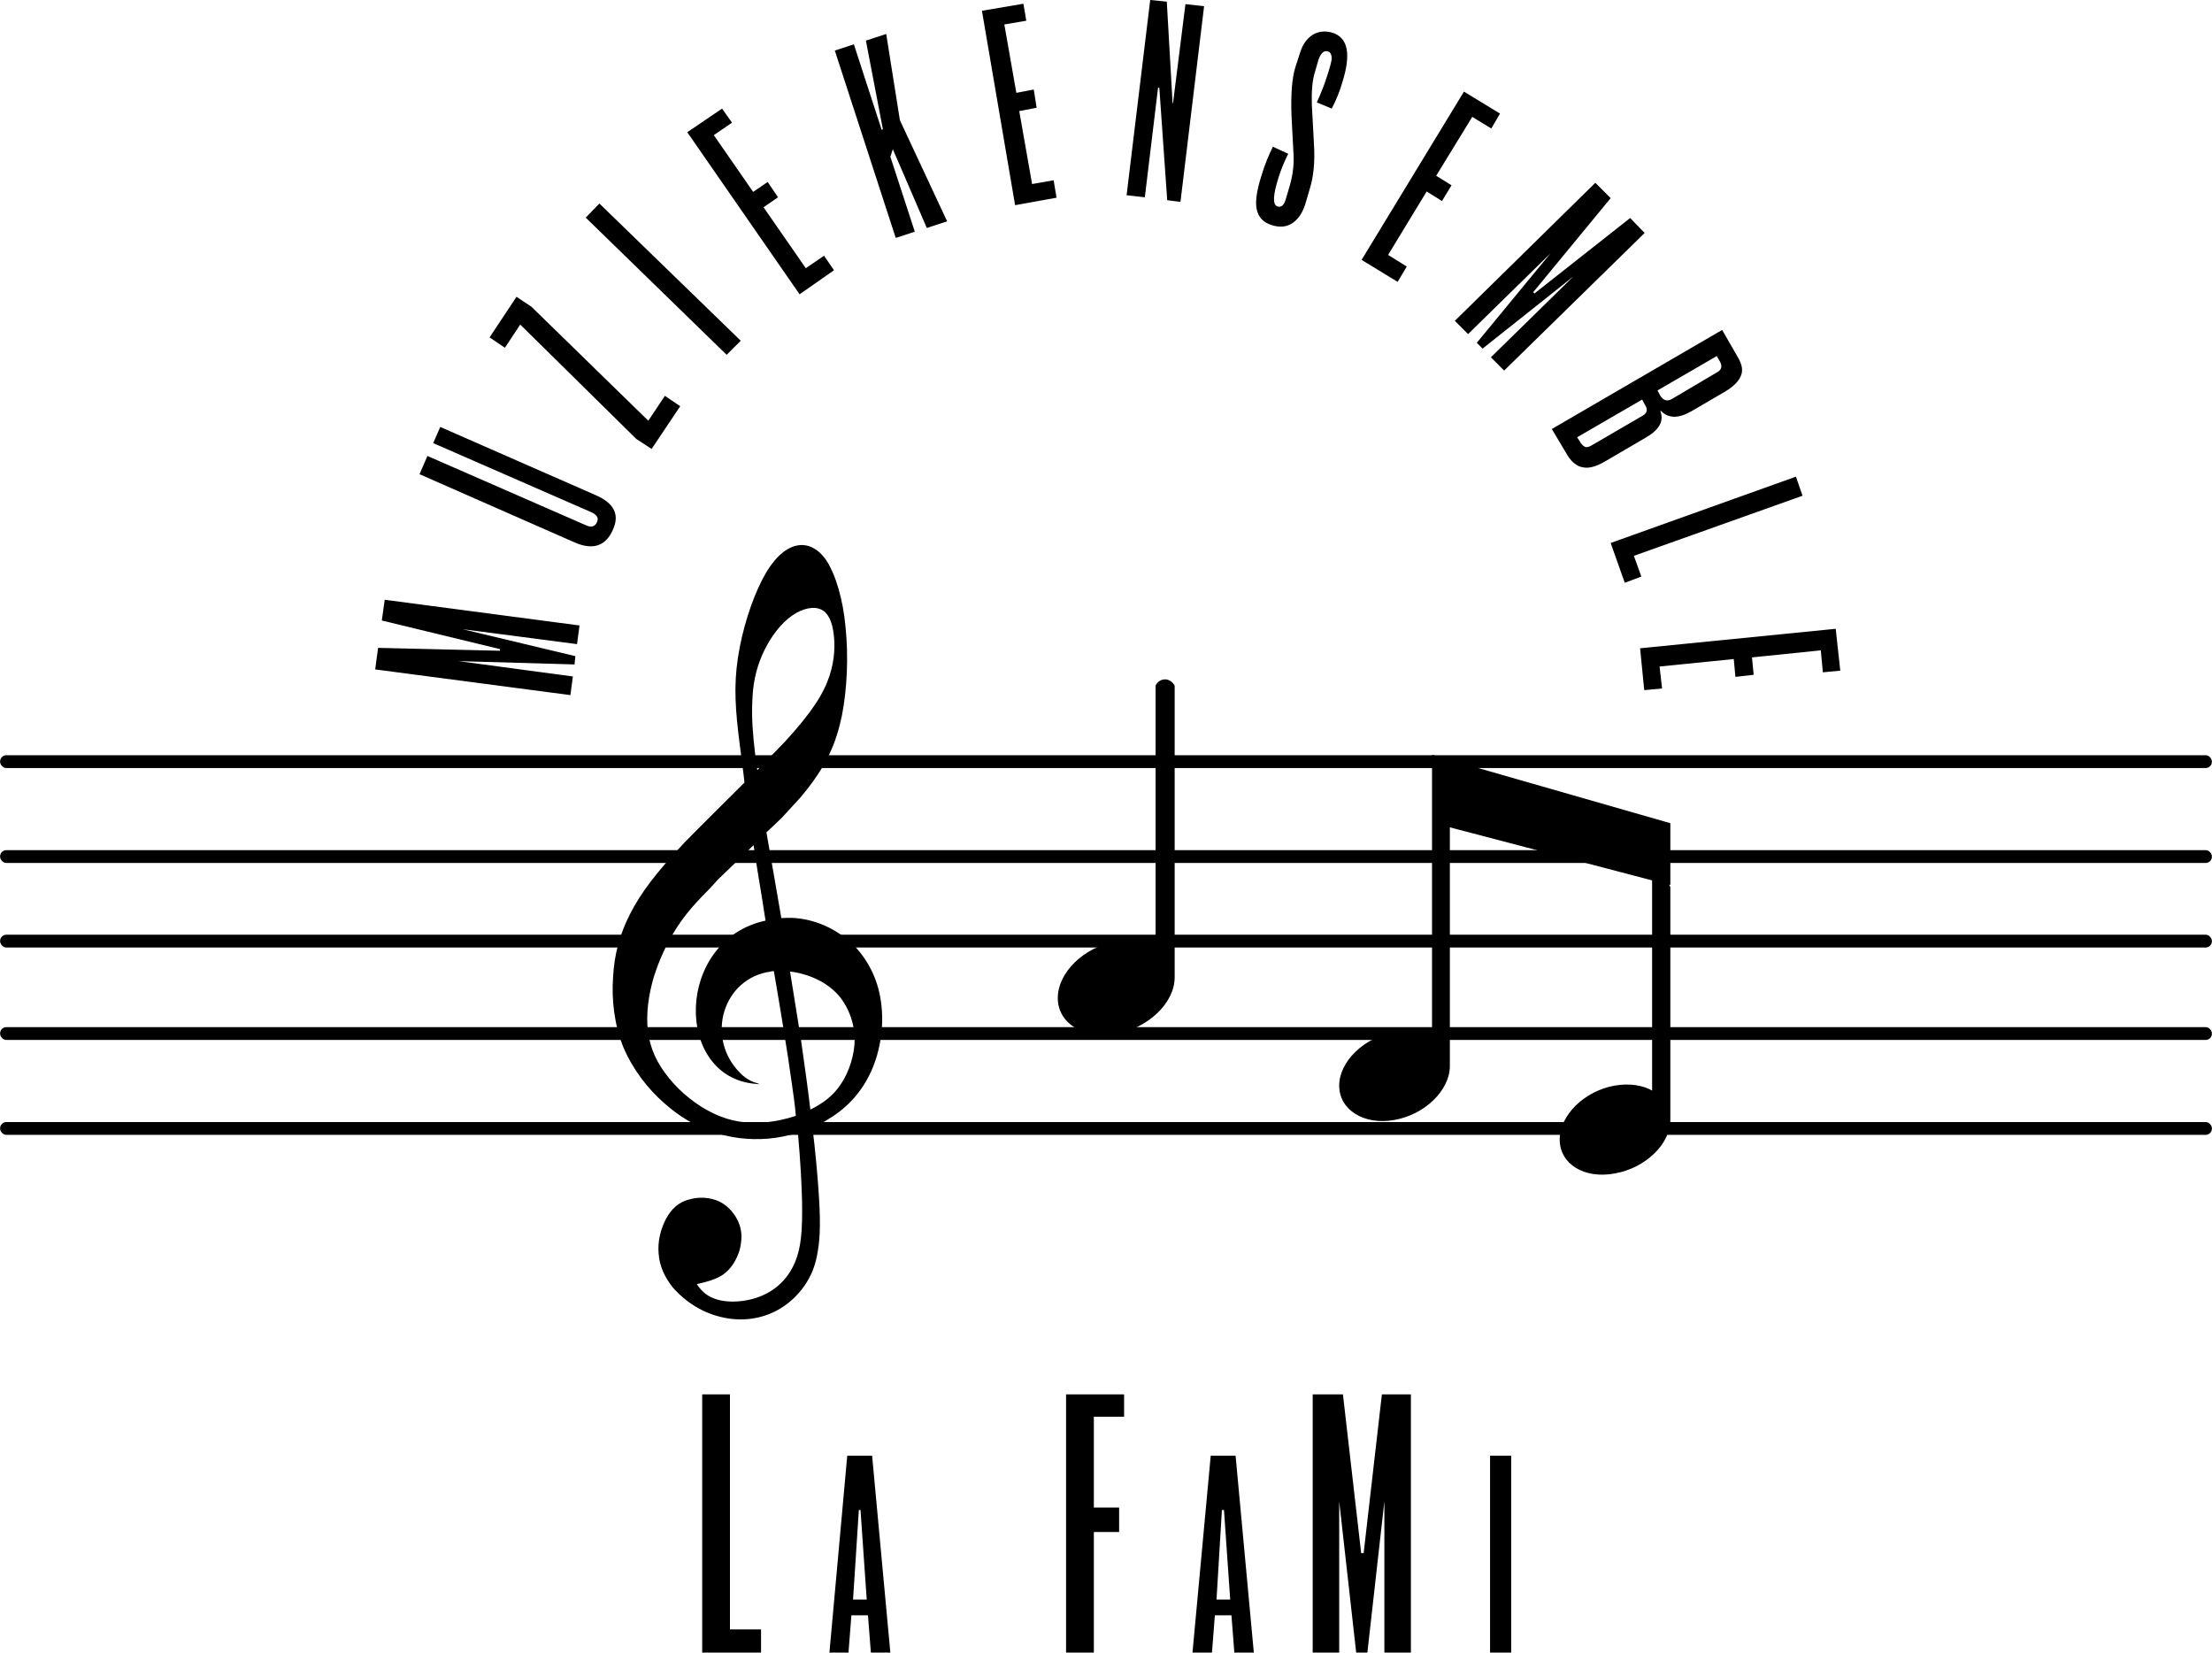 <?xml version="1.0" encoding="UTF-8" standalone="no"?>
<!-- Creator: CorelDRAW X8 -->

<svg
   xml:space="preserve"
   width="5.206in"
   height="3.889in"
   version="1.1"
   style="clip-rule:evenodd;fill-rule:evenodd;image-rendering:optimizeQuality;shape-rendering:geometricPrecision;text-rendering:geometricPrecision"
   viewBox="0 0 5336.651 3987"
   id="svg9"
   xmlns="http://www.w3.org/2000/svg"
   xmlns:svg="http://www.w3.org/2000/svg">
 <defs
   id="defs1"><style
     type="text/css"
     id="style1">
   <![CDATA[
    .fil0 {fill:none}
    .fil1 {fill:black}
    .fil2 {fill:black;fill-rule:nonzero}
   ]]>
  </style></defs>
 <g
   id="Layer_x0020_1"
   transform="translate(-879,-1581)">
  <rect
   class="fil0"
   width="7124"
   height="7124"
   id="rect1"
   x="0"
   y="0" />
  
  
  
  
  
  
  
  
  
  
  
  
  
  
  <g
   id="g9"><rect
     class="fil1"
     x="879"
     y="3403"
     width="5336.65"
     height="30.921"
     rx="15"
     ry="15"
     id="rect2" /><rect
     class="fil1"
     x="879"
     y="3632"
     width="5336.65"
     height="30.921"
     rx="15"
     ry="15"
     id="rect3" /><rect
     class="fil1"
     x="879"
     y="3836"
     width="5336.65"
     height="30.921"
     rx="15"
     ry="15"
     id="rect4" /><rect
     class="fil1"
     x="879"
     y="4059"
     width="5336.65"
     height="30.921"
     rx="15"
     ry="15"
     id="rect5" /><rect
     class="fil1"
     x="879"
     y="4288"
     width="5336.65"
     height="30.921"
     rx="15"
     ry="15"
     id="rect6" /><path
     class="fil1"
     d="m 2697,3620 c 6,42 17,107 22,138 5,31 4,29 7,44 -219,47 -222,379 -23,394 10,1 10,1 2,-2 -8,-2 -25,-8 -41,-25 -84,-85 -41,-228 74,-244 2,-1 5,-1 8,-1 16,94 32,189 43,269 4,28 8,55 10,80 -24,8 -51,14 -78,16 -39,3 -79,-2 -119,-21 -41,-19 -81,-51 -109,-86 -29,-35 -46,-72 -51,-114 -5,-42 2,-88 14,-129 13,-42 31,-80 50,-111 20,-32 39,-57 83,-101 7,-8 15,-16 23,-25 25,-24 54,-52 85,-82 z m 31,-31 c 12,-11 25,-23 37,-35 16,-17 31,-34 45,-49 64,-76 86,-131 100,-197 13,-66 16,-144 9,-213 -6,-68 -24,-128 -47,-163 -24,-34 -54,-43 -83,-31 -29,12 -57,45 -81,99 -24,53 -45,126 -52,193 -7,67 0,128 12,218 2,18 5,37 7,58 -50,50 -103,102 -145,145 -70,74 -106,123 -131,172 -25,49 -38,97 -41,152 -4,55 3,116 25,170 23,54 60,101 98,134 38,34 75,55 116,69 42,15 87,21 136,17 23,-2 47,-7 71,-14 6,68 9,123 10,167 1,67 -2,110 -17,145 -15,36 -42,65 -80,81 -37,16 -86,19 -117,6 -18,-7 -30,-19 -40,-34 23,-5 45,-11 62,-22 21,-14 34,-37 41,-59 6,-23 7,-44 -1,-65 -8,-21 -25,-42 -47,-53 -23,-11 -51,-12 -74,-5 -24,6 -42,22 -55,46 -13,24 -21,56 -18,85 2,30 15,57 34,81 20,23 46,43 73,56 89,42 187,21 244,-59 17,-24 28,-51 33,-85 6,-34 7,-77 1,-156 -3,-39 -7,-86 -14,-142 14,-6 28,-13 40,-21 45,-27 80,-66 102,-115 22,-49 31,-109 24,-162 -6,-53 -28,-100 -62,-137 -35,-36 -82,-62 -135,-69 -14,-2 -29,-2 -44,-1 -11,-66 -24,-137 -36,-207 z m 106,669 c -6,-51 -14,-108 -23,-171 -8,-51 -17,-105 -26,-162 14,1 28,5 41,9 30,10 59,27 80,53 21,27 34,62 35,100 0,38 -13,79 -33,109 -19,29 -44,47 -74,62 z m 46,-1046 c -14,42 -41,86 -107,158 -20,21 -43,44 -67,69 -2,-13 -3,-26 -5,-37 -6,-50 -9,-90 -7,-129 1,-39 8,-75 23,-110 15,-35 38,-69 64,-90 25,-21 53,-29 72,-24 20,5 31,24 36,53 5,29 5,68 -9,110 z"
     id="path6" /><path
     class="fil1"
     d="m 4334,4082 c -24,-13 -56,-18 -91,-11 -73,13 -133,71 -133,129 0,59 60,96 133,83 74,-13 134,-72 134,-130 v -576 l 488,128 v 40 467 c -23,-13 -55,-18 -90,-12 -74,13 -133,72 -133,130 0,59 59,96 133,82 74,-13 134,-71 134,-129 v -562 l -3,-6 3,1 v -149 l -575,-165 v 163 0 51 z"
     id="path7" /><path
     class="fil1"
     d="m 3713,3235 c -5,-9 -14,-15 -23,-15 -10,0 -19,6 -23,15 v 85 53 491 c -25,-13 -59,-18 -95,-12 -78,14 -141,75 -141,137 0,61 63,100 141,86 78,-14 141,-75 141,-136 z"
     id="path8" /><polygon
     class="fil2"
     points="2573,4945 2640,4945 2640,5512 2715,5512 2715,5568 2573,5568 "
     id="polygon8" /><polygon
     id="1"
     class="fil2"
     points="3518,5218 3579,5218 3579,5277 3518,5277 3518,5568 3451,5568 3451,4945 3591,4945 3591,4999 3518,4999 " /><polygon
     id="2"
     class="fil2"
     points="4219,5203 4219,5203 4178,5568 4151,5568 4110,5203 4110,5203 4110,5568 4046,5568 4046,4945 4119,4945 4163,5328 4169,5328 4213,4945 4283,4945 4283,5568 4219,5568 " /><path
     id="3"
     class="fil2"
     d="m 3027,5568 h -47 l -7,-90 h -40 l -7,90 h -46 l 43,-475 h 60 z m -57,-128 -15,-216 h -4 l -14,216 z" /><path
     id="4"
     class="fil2"
     d="m 3904,5568 h -47 l -7,-90 h -40 l -7,90 h -47 l 44,-475 h 60 z m -57,-128 -15,-216 h -5 l -13,216 z" /><polygon
     id="5"
     class="fil2"
     points="4474,5093 4525,5093 4525,5568 4474,5568 " /><path
     class="fil2"
     d="m 2277,3090 -6,45 -276,-36 v 0 l 272,65 -2,20 -280,-8 v 0 l 276,37 -6,45 -471,-62 7,-52 294,7 v -4 l -285,-69 7,-50 z m 40,-314 c 43,19 57,46 41,82 -17,40 -48,51 -92,32 l -375,-165 19,-44 382,167 c 13,6 22,4 27,-7 5,-10 0,-18 -13,-24 l -382,-167 17,-39 z m 203,-215 -69,103 -37,-24 -280,-276 -37,56 -37,-25 65,-98 36,24 282,275 40,-60 z m 146,-158 -34,34 -340,-331 33,-34 z m 225,-170 -83,58 -271,-391 84,-57 24,34 -44,30 95,137 35,-24 25,37 -35,24 102,147 44,-30 z m 273,-118 -49,16 -82,-190 -6,18 59,181 -46,15 -147,-452 46,-15 67,206 3,-1 -41,-214 49,-16 33,208 z m 264,-57 -100,18 -80,-469 100,-17 7,41 -53,9 29,165 42,-8 7,44 -42,8 31,176 52,-9 z m 299,10 -32,-4 -19,-271 -3,-1 -32,265 -44,-5 57,-471 40,4 14,245 h 1 l 30,-239 45,5 z m 301,6 c -7,22 -18,37 -32,46 -14,9 -31,10 -49,4 -20,-6 -32,-19 -36,-38 -4,-18 0,-45 11,-80 8,-27 18,-51 28,-71 l 37,17 c -9,18 -17,37 -23,56 -14,44 -15,67 -3,71 9,3 16,-3 20,-17 l 7,-24 c 9,-28 13,-55 12,-81 l -5,-95 c -2,-53 1,-92 9,-118 l 12,-37 c 6,-19 16,-33 30,-42 15,-9 31,-10 48,-5 37,12 45,51 24,118 -6,22 -15,44 -26,65 l -36,-15 c 10,-22 18,-42 24,-61 7,-21 11,-36 12,-44 0,-10 -3,-16 -9,-18 -10,-3 -17,4 -23,20 l -8,28 c -7,21 -9,48 -8,81 l 5,93 c 3,45 -1,82 -11,113 z m 223,187 -87,-53 247,-406 87,53 -21,36 -46,-28 -87,142 37,23 -23,38 -37,-23 -93,153 45,28 z m 257,214 -32,-32 199,-195 v 0 l -219,174 -14,-14 178,-216 v 0 l -199,195 -32,-32 339,-333 37,37 -187,227 3,3 231,-182 35,36 z m 242,220 c -21,12 -39,17 -54,13 -15,-3 -28,-15 -39,-35 l -34,-57 411,-239 38,66 c 10,17 13,32 7,45 -5,13 -18,26 -40,39 l -79,46 c -31,18 -56,18 -74,-1 l -1,1 c 9,24 -3,45 -34,63 z m 162,-151 110,-65 c 11,-6 13,-15 6,-27 l -7,-12 -143,83 7,13 c 7,11 16,14 27,8 z m -192,111 122,-71 c 11,-6 13,-15 6,-26 l -7,-13 -157,91 6,9 c 4,8 9,12 13,14 5,2 10,0 17,-4 z m 79,332 -34,-96 447,-160 16,46 -407,145 18,50 z m 47,259 -10,-101 472,-47 11,101 -42,4 -5,-53 -166,17 4,42 -44,5 -4,-43 -179,18 6,53 z"
     id="path9" /></g>
 </g>
</svg>
